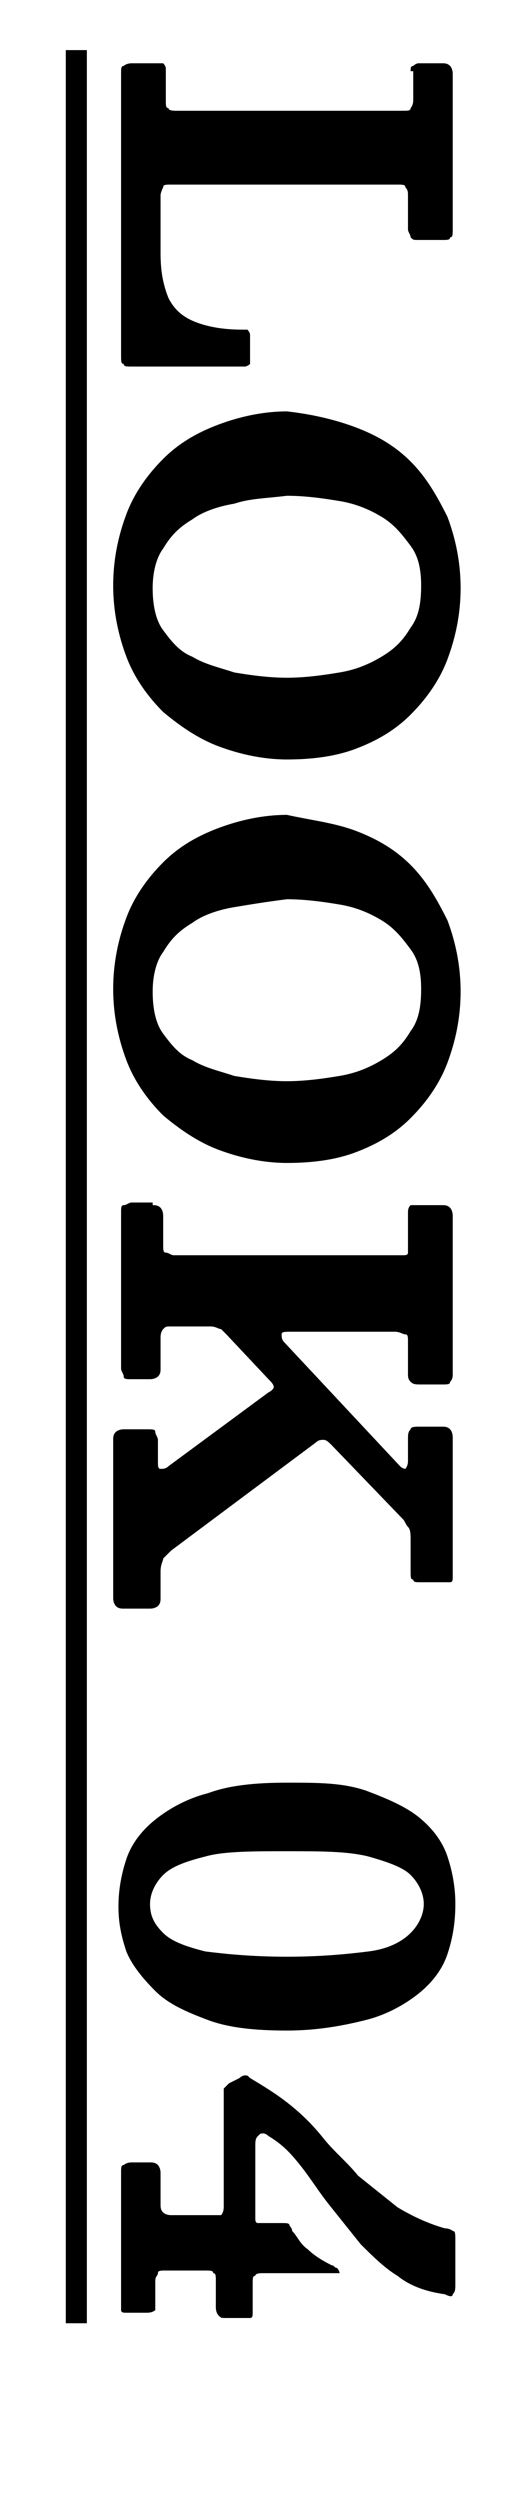 <?xml version="1.0" encoding="utf-8"?>
<!-- Generator: Adobe Illustrator 28.0.0, SVG Export Plug-In . SVG Version: 6.00 Build 0)  -->
<svg version="1.1" id="レイヤー_1" xmlns="http://www.w3.org/2000/svg" xmlns:xlink="http://www.w3.org/1999/xlink" x="0px"
	 y="0px" viewBox="0 0 19.3 94.8" style="enable-background:new 0 0 19.3 94.8;" xml:space="preserve">
<g>
	<path d="M15.6,2.7c0-0.1,0-0.2,0.1-0.2c0,0,0.1-0.1,0.2-0.1h0.9c0.1,0,0.2,0,0.3,0.1c0,0,0.1,0.1,0.1,0.3v5.9c0,0.2,0,0.3-0.1,0.3
		c0,0.1-0.1,0.1-0.3,0.1h-0.9c-0.2,0-0.2,0-0.3-0.1c0-0.1-0.1-0.2-0.1-0.3V7.4c0-0.1,0-0.2-0.1-0.3c0-0.1-0.1-0.1-0.3-0.1H6.5
		c-0.2,0-0.3,0-0.3,0.1c0,0-0.1,0.2-0.1,0.3v2.2c0,0.7,0.1,1.2,0.3,1.7c0.2,0.4,0.5,0.7,1,0.9c0.5,0.2,1.1,0.3,1.8,0.3
		c0.1,0,0.2,0,0.2,0c0,0,0.1,0.1,0.1,0.2v0.8c0,0.1,0,0.2,0,0.3c0,0-0.1,0.1-0.2,0.1H5c-0.2,0-0.3,0-0.3-0.1c-0.1,0-0.1-0.1-0.1-0.3
		V2.8c0-0.2,0-0.3,0.1-0.3c0,0,0.1-0.1,0.3-0.1h1c0.1,0,0.2,0,0.2,0c0,0,0.1,0.1,0.1,0.2v1.2c0,0.2,0,0.3,0.1,0.3
		c0,0.1,0.2,0.1,0.3,0.1h8.6c0.2,0,0.3,0,0.3-0.1c0,0,0.1-0.1,0.1-0.3V2.7z"/>
	<path d="M13.5,16.2c0.8,0.3,1.5,0.7,2.1,1.3c0.6,0.6,1,1.3,1.4,2.1c0.3,0.8,0.5,1.7,0.5,2.7s-0.2,1.9-0.5,2.7
		c-0.3,0.8-0.8,1.5-1.4,2.1c-0.6,0.6-1.3,1-2.1,1.3c-0.8,0.3-1.7,0.4-2.6,0.4c-0.9,0-1.8-0.2-2.6-0.5c-0.8-0.3-1.5-0.8-2.1-1.3
		c-0.6-0.6-1.1-1.3-1.4-2.1c-0.3-0.8-0.5-1.7-0.5-2.7c0-1,0.2-1.9,0.5-2.7c0.3-0.8,0.8-1.5,1.4-2.1c0.6-0.6,1.3-1,2.1-1.3
		c0.8-0.3,1.7-0.5,2.6-0.5C11.8,15.7,12.7,15.9,13.5,16.2z M8.9,19.1c-0.6,0.1-1.2,0.3-1.6,0.6c-0.5,0.3-0.8,0.6-1.1,1.1
		c-0.3,0.4-0.4,1-0.4,1.5c0,0.6,0.1,1.2,0.4,1.6c0.3,0.4,0.6,0.8,1.1,1c0.5,0.3,1,0.4,1.6,0.6c0.6,0.1,1.3,0.2,2,0.2
		c0.7,0,1.4-0.1,2-0.2s1.1-0.3,1.6-0.6c0.5-0.3,0.8-0.6,1.1-1.1c0.3-0.4,0.4-0.9,0.4-1.6c0-0.6-0.1-1.1-0.4-1.5
		c-0.3-0.4-0.6-0.8-1.1-1.1c-0.5-0.3-1-0.5-1.6-0.6s-1.3-0.2-2-0.2C10.1,18.9,9.5,18.9,8.9,19.1z"/>
	<path d="M13.5,31.5c0.8,0.3,1.5,0.7,2.1,1.3c0.6,0.6,1,1.3,1.4,2.1c0.3,0.8,0.5,1.7,0.5,2.7s-0.2,1.9-0.5,2.7
		c-0.3,0.8-0.8,1.5-1.4,2.1c-0.6,0.6-1.3,1-2.1,1.3c-0.8,0.3-1.7,0.4-2.6,0.4c-0.9,0-1.8-0.2-2.6-0.5c-0.8-0.3-1.5-0.8-2.1-1.3
		c-0.6-0.6-1.1-1.3-1.4-2.1c-0.3-0.8-0.5-1.7-0.5-2.7c0-1,0.2-1.9,0.5-2.7c0.3-0.8,0.8-1.5,1.4-2.1c0.6-0.6,1.3-1,2.1-1.3
		c0.8-0.3,1.7-0.5,2.6-0.5C11.8,31.1,12.7,31.2,13.5,31.5z M8.9,34.4c-0.6,0.1-1.2,0.3-1.6,0.6c-0.5,0.3-0.8,0.6-1.1,1.1
		c-0.3,0.4-0.4,1-0.4,1.5c0,0.6,0.1,1.2,0.4,1.6c0.3,0.4,0.6,0.8,1.1,1c0.5,0.3,1,0.4,1.6,0.6c0.6,0.1,1.3,0.2,2,0.2
		c0.7,0,1.4-0.1,2-0.2s1.1-0.3,1.6-0.6c0.5-0.3,0.8-0.6,1.1-1.1c0.3-0.4,0.4-0.9,0.4-1.6c0-0.6-0.1-1.1-0.4-1.5
		c-0.3-0.4-0.6-0.8-1.1-1.1c-0.5-0.3-1-0.5-1.6-0.6s-1.3-0.2-2-0.2C10.1,34.2,9.5,34.3,8.9,34.4z"/>
	<path d="M5.8,45.7c0.1,0,0.2,0,0.3,0.1c0,0,0.1,0.1,0.1,0.3v1.1c0,0.2,0,0.3,0.1,0.3c0.1,0,0.2,0.1,0.3,0.1h8.7
		c0.1,0,0.2,0,0.2-0.1c0,0,0-0.1,0-0.3V46c0-0.1,0-0.2,0.1-0.3c0,0,0.1,0,0.3,0h0.9c0.1,0,0.2,0,0.3,0.1c0,0,0.1,0.1,0.1,0.3v6
		c0,0.1,0,0.2-0.1,0.3c0,0.1-0.1,0.1-0.3,0.1H16c-0.2,0-0.3,0-0.4-0.1c-0.1-0.1-0.1-0.2-0.1-0.3v-1.2c0-0.2,0-0.3-0.1-0.3
		c-0.1,0-0.2-0.1-0.4-0.1h-3.9c-0.3,0-0.4,0-0.4,0.1c0,0.1,0,0.2,0.1,0.3l4.4,4.7c0.1,0.1,0.2,0.1,0.2,0.1c0,0,0.1-0.1,0.1-0.3v-0.8
		c0-0.2,0-0.3,0.1-0.4c0-0.1,0.2-0.1,0.3-0.1h0.9c0.1,0,0.2,0,0.3,0.1c0,0,0.1,0.1,0.1,0.3v5.3c0,0.1,0,0.2-0.1,0.2
		c-0.1,0-0.2,0-0.3,0H16c-0.2,0-0.3,0-0.3-0.1c-0.1,0-0.1-0.1-0.1-0.3v-1.2c0-0.2,0-0.4-0.1-0.5s-0.1-0.2-0.2-0.3l-2.7-2.8
		c-0.1-0.1-0.2-0.2-0.3-0.2c-0.1,0-0.2,0-0.3,0.1l-5.5,4.1c-0.1,0.1-0.2,0.2-0.3,0.3c0,0.1-0.1,0.2-0.1,0.5v1c0,0.1,0,0.2-0.1,0.3
		c0,0-0.1,0.1-0.3,0.1h-1c-0.1,0-0.2,0-0.3-0.1c0,0-0.1-0.1-0.1-0.3v-6c0-0.1,0-0.2,0.1-0.3c0,0,0.1-0.1,0.3-0.1h0.9
		c0.2,0,0.3,0,0.3,0.1c0,0.1,0.1,0.2,0.1,0.3v0.8c0,0.2,0,0.3,0.1,0.3c0.1,0,0.2,0,0.3-0.1l3.8-2.8c0.2-0.1,0.2-0.2,0.2-0.2
		c0-0.1-0.1-0.2-0.2-0.3l-1.6-1.7c-0.1-0.1-0.2-0.2-0.2-0.2c-0.1,0-0.2-0.1-0.4-0.1H6.5c-0.2,0-0.2,0-0.3,0.1c0,0-0.1,0.1-0.1,0.3
		v1.2c0,0.1,0,0.2-0.1,0.3c0,0-0.1,0.1-0.3,0.1H5c-0.2,0-0.3,0-0.3-0.1c0-0.1-0.1-0.2-0.1-0.3V46c0-0.2,0-0.3,0.1-0.3
		c0.1,0,0.2-0.1,0.3-0.1H5.8z"/>
	<path d="M13.9,67.9c0.8,0.3,1.5,0.6,2,1c0.5,0.4,0.9,0.9,1.1,1.5c0.2,0.6,0.3,1.2,0.3,1.8c0,0.7-0.1,1.3-0.3,1.9
		c-0.2,0.6-0.6,1.1-1.1,1.5c-0.5,0.4-1.2,0.8-2,1s-1.8,0.4-3,0.4s-2.2-0.1-3-0.4c-0.8-0.3-1.5-0.6-2-1.1c-0.5-0.5-0.9-1-1.1-1.5
		c-0.2-0.6-0.3-1.1-0.3-1.7c0-0.6,0.1-1.2,0.3-1.8c0.2-0.6,0.6-1.1,1.1-1.5c0.5-0.4,1.2-0.8,2-1c0.8-0.3,1.8-0.4,3-0.4
		S13,67.6,13.9,67.9z M7.8,70.4c-0.8,0.2-1.3,0.4-1.6,0.7c-0.3,0.3-0.5,0.7-0.5,1.1c0,0.5,0.2,0.8,0.5,1.1C6.5,73.6,7,73.8,7.8,74
		c0.8,0.1,1.8,0.2,3.1,0.2s2.3-0.1,3.1-0.2c0.8-0.1,1.3-0.4,1.6-0.7c0.3-0.3,0.5-0.7,0.5-1.1c0-0.4-0.2-0.8-0.5-1.1
		c-0.3-0.3-0.9-0.5-1.6-0.7c-0.8-0.2-1.8-0.2-3.1-0.2S8.5,70.2,7.8,70.4z"/>
	<path d="M4.8,87.7c-0.1,0-0.2,0-0.2-0.1c0,0,0-0.1,0-0.2v-5c0-0.2,0-0.3,0.1-0.3c0,0,0.1-0.1,0.3-0.1h0.7c0.1,0,0.2,0,0.3,0.1
		c0,0,0.1,0.1,0.1,0.3v1.2c0,0.1,0,0.2,0.1,0.3c0,0,0.1,0.1,0.3,0.1h1.6c0.2,0,0.3,0,0.3,0c0,0,0.1-0.1,0.1-0.3v-4.2
		c0-0.2,0-0.2,0-0.3c0,0,0.1-0.1,0.2-0.2l0.4-0.2c0.1-0.1,0.2-0.1,0.2-0.1c0.1,0,0.1,0,0.2,0.1c0.5,0.3,1,0.6,1.5,1
		c0.5,0.4,0.9,0.8,1.3,1.3c0.4,0.5,0.9,0.9,1.3,1.4c0.5,0.4,1,0.8,1.5,1.2c0.5,0.3,1.1,0.6,1.8,0.8c0.2,0,0.3,0.1,0.3,0.1
		c0.1,0,0.1,0.1,0.1,0.4v1.6c0,0.2,0,0.3-0.1,0.4c0,0.1-0.1,0.1-0.3,0c-0.7-0.1-1.3-0.3-1.8-0.7c-0.5-0.3-1-0.8-1.4-1.2
		c-0.4-0.5-0.8-1-1.2-1.5c-0.4-0.5-0.7-1-1.1-1.5c-0.4-0.5-0.7-0.8-1.2-1.1c-0.1-0.1-0.2-0.1-0.2-0.1c-0.1,0-0.1,0-0.2,0.1
		c-0.1,0.1-0.1,0.2-0.1,0.4v2.7c0,0.1,0,0.2,0.1,0.2c0,0,0.1,0,0.2,0h0.7c0.2,0,0.3,0,0.3,0.1c0,0,0.1,0.1,0.1,0.2
		c0.2,0.2,0.3,0.5,0.6,0.7c0.2,0.2,0.5,0.4,0.9,0.6c0.1,0,0.1,0.1,0.2,0.1c0,0,0.1,0.1,0.1,0.2V86c0,0.1,0,0.2,0,0.2
		c0,0-0.1,0-0.2,0H10c-0.1,0-0.3,0-0.3,0.1c-0.1,0-0.1,0.1-0.1,0.3v1.1c0,0.1,0,0.2-0.1,0.2c0,0-0.1,0-0.2,0H8.6
		c-0.2,0-0.2,0-0.3-0.1c0,0-0.1-0.1-0.1-0.3v-1c0-0.2,0-0.3-0.1-0.3c0-0.1-0.1-0.1-0.3-0.1H6.3c-0.2,0-0.3,0-0.3,0.1
		s-0.1,0.1-0.1,0.3v0.8c0,0.1,0,0.2,0,0.3c0,0-0.1,0.1-0.3,0.1H4.8z"/>
	<path d="M2.5,1.9h0.8v86.2H2.5V1.9z"/>
</g>
</svg>
